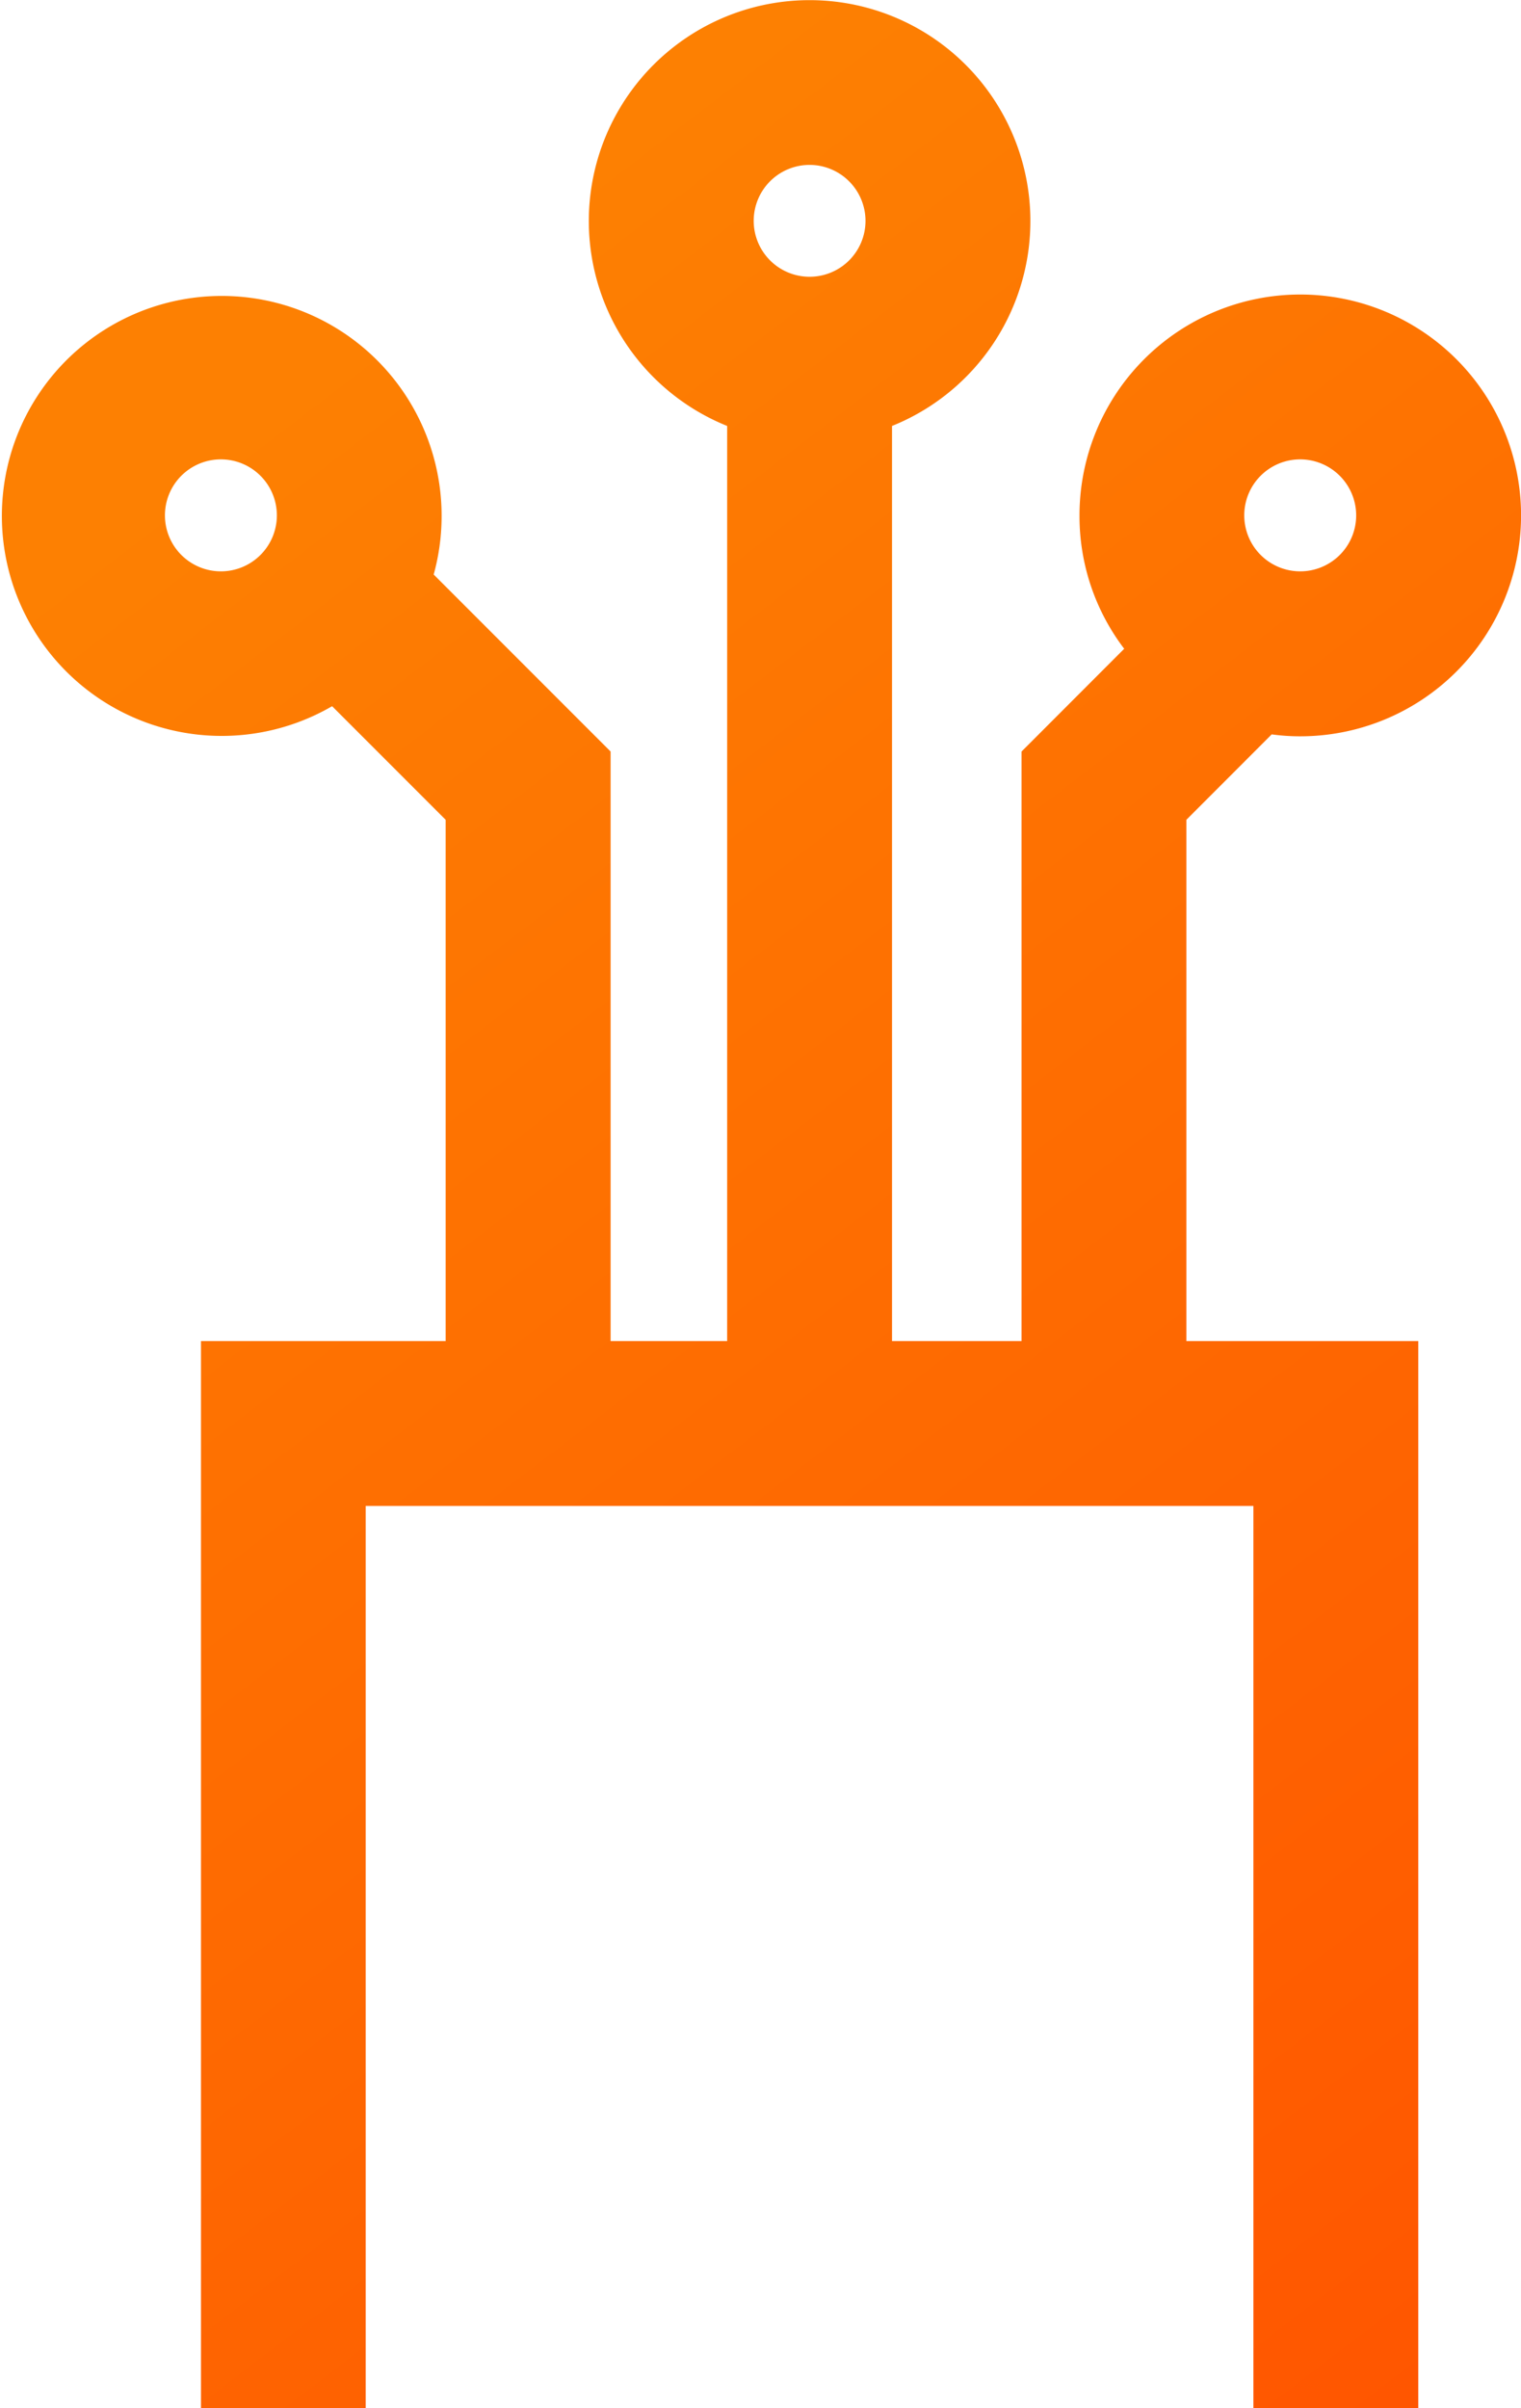 <svg xmlns="http://www.w3.org/2000/svg" xmlns:xlink="http://www.w3.org/1999/xlink" width="25.276" height="40" viewBox="0 0 25.276 40">
  <defs>
    <linearGradient id="linear-gradient" x1="0.5" x2="1" y2="1" gradientUnits="objectBoundingBox">
      <stop offset="0" stop-color="#fd8002"/>
      <stop offset="1" stop-color="#f50"/>
    </linearGradient>
  </defs>
  <path id="Path_36659" data-name="Path 36659" d="M4379.078,2080h-2.737v-17.725h4.066v-8.658l-1.887-1.887a3.654,3.654,0,1,1,1.688-2.187l2.94,2.94v9.792h1.937v-15.2a3.669,3.669,0,1,1,2.74,0v15.2h2.152v-9.792l1.706-1.707a3.635,3.635,0,0,1-.743-2.214,3.669,3.669,0,1,1,3.67,3.668,3.433,3.433,0,0,1-.476-.032l-1.418,1.419v8.658h3.854V2080h-2.74v-14.986h-14.752V2080Zm15.532-32.37a.93.93,0,1,0,.928.931A.932.932,0,0,0,4394.609,2047.63Zm-17.939,0a.93.93,0,1,0,.931.931A.931.931,0,0,0,4376.67,2047.63Zm9.784-4.891a.929.929,0,1,0,.929.93A.931.931,0,0,0,4386.454,2042.739Z" transform="translate(-4373.001 -2040)" fill="url(#linear-gradient)"/>
</svg>

